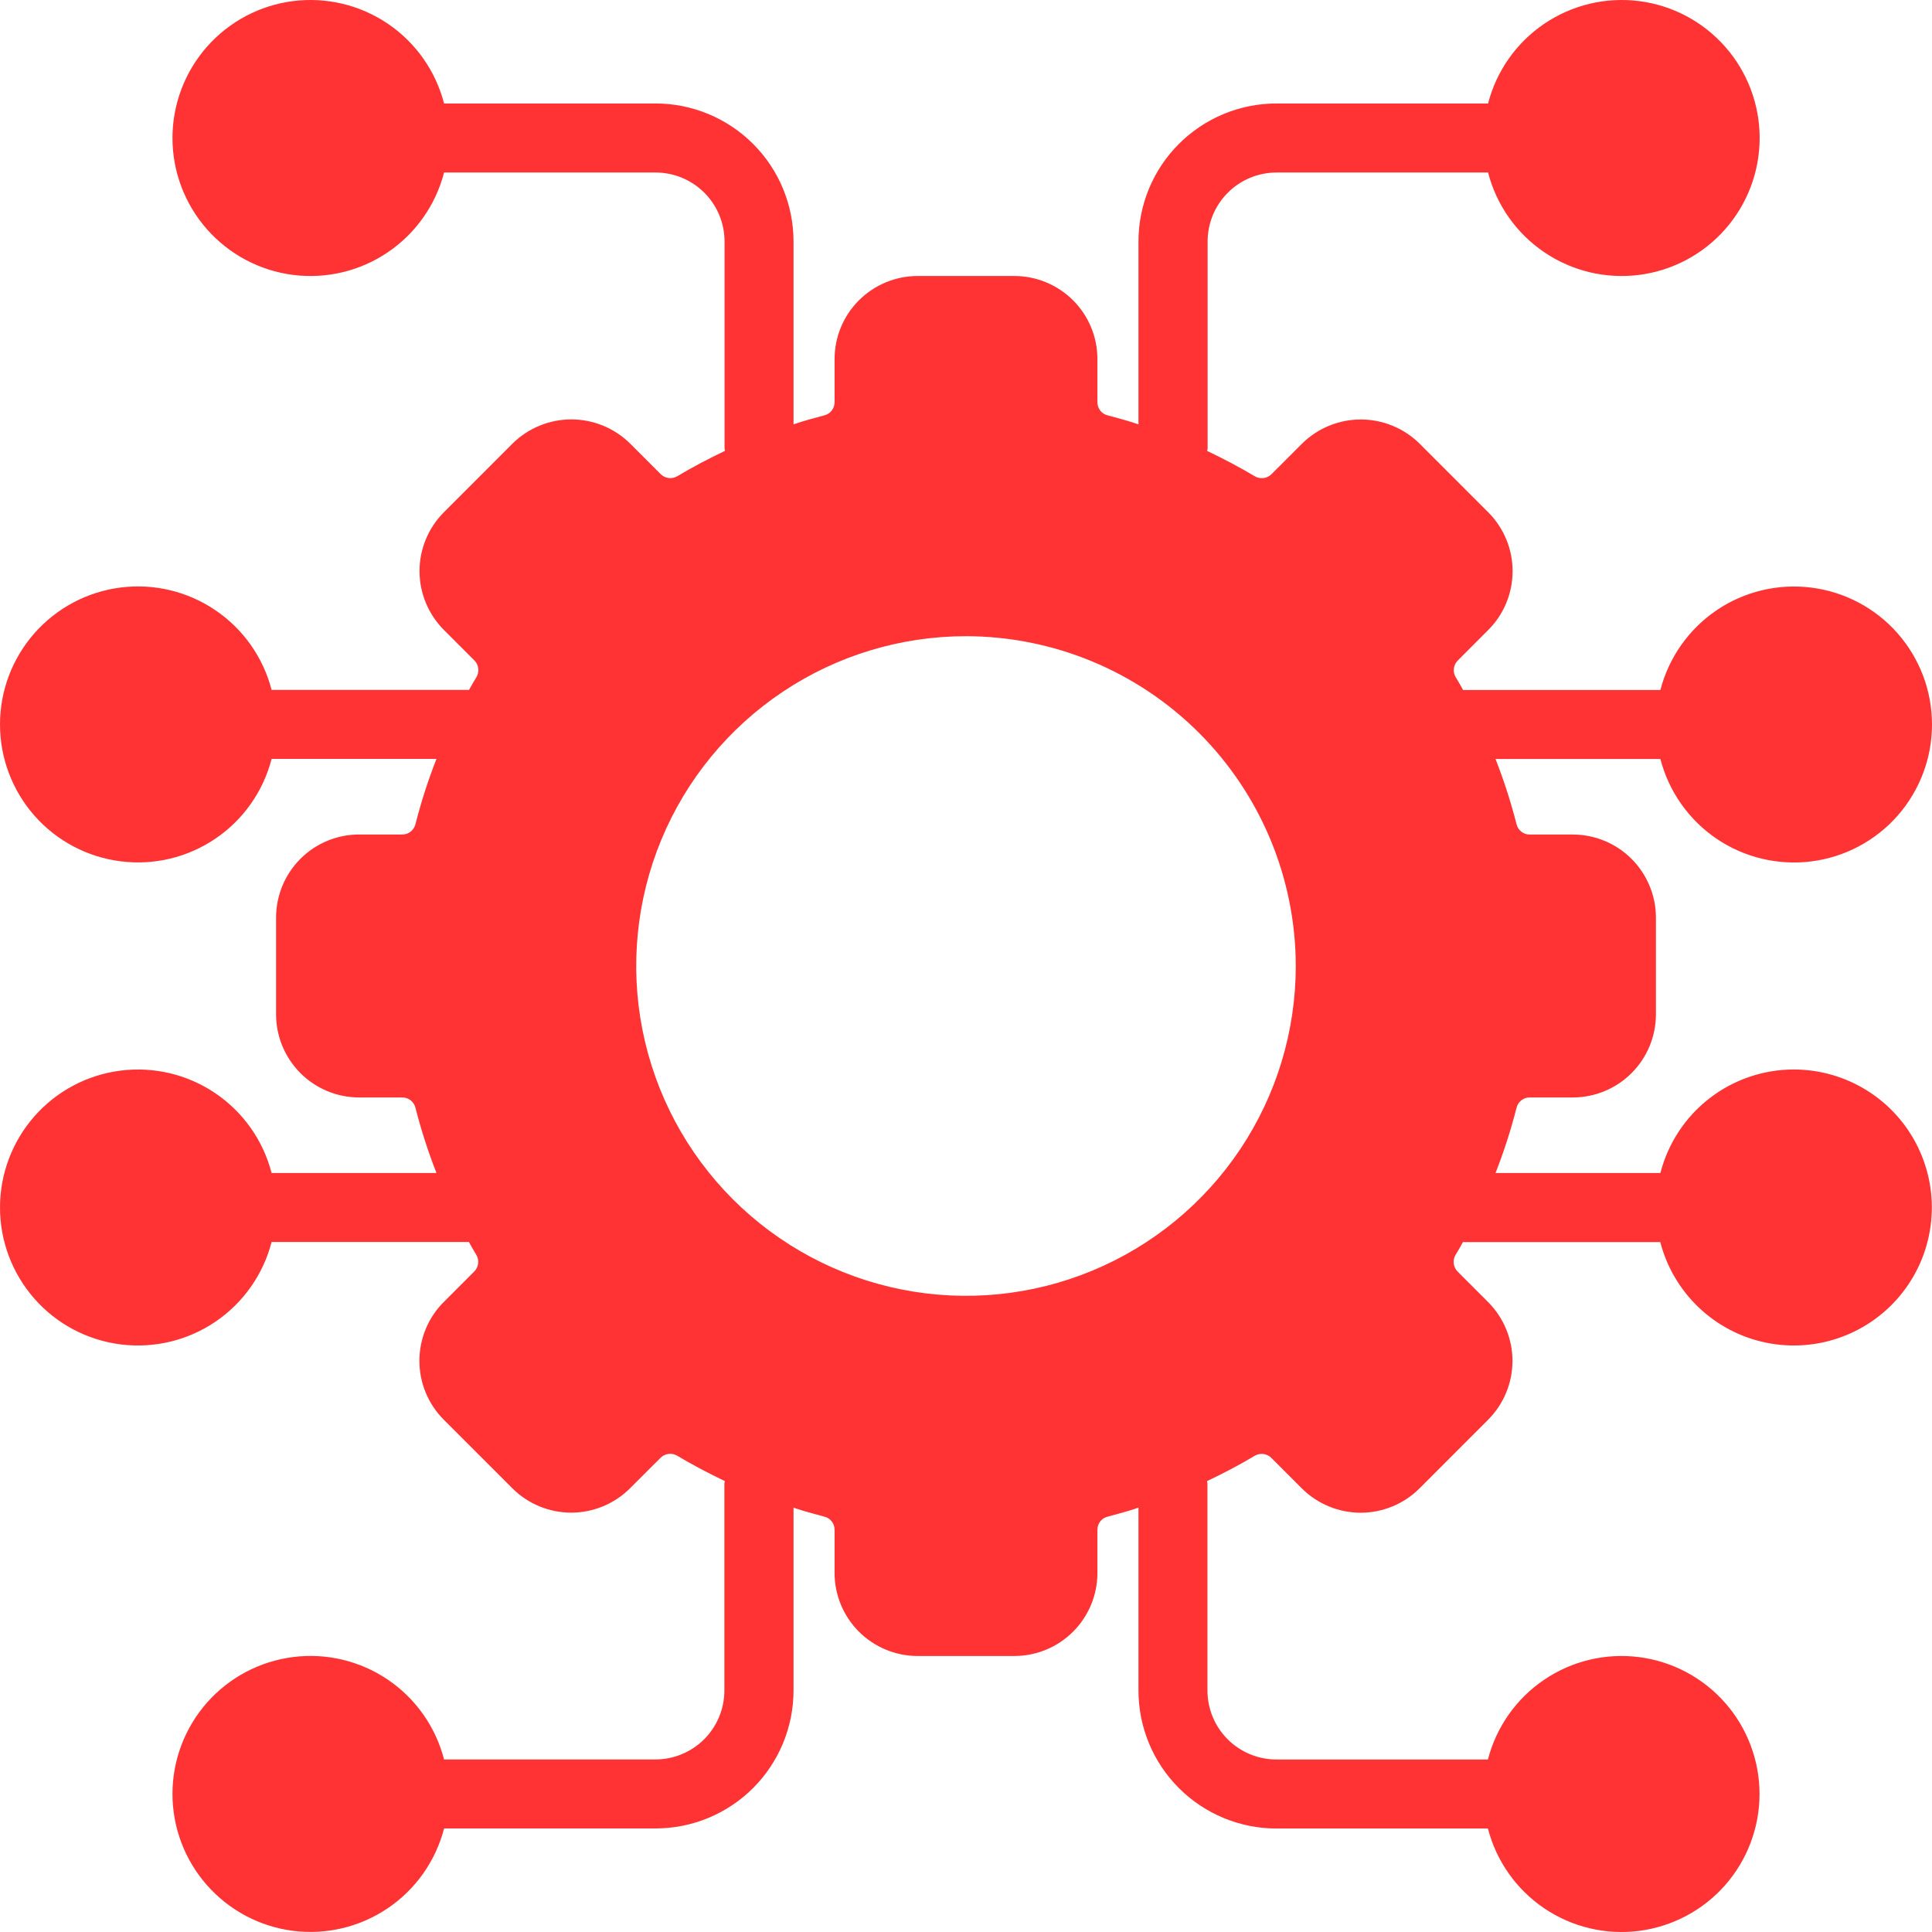 <svg width="48" height="48" viewBox="0 0 48 48" fill="none" xmlns="http://www.w3.org/2000/svg">
<path d="M44.569 26.571C43.809 26.571 43.071 26.823 42.47 27.289C41.87 27.754 41.441 28.407 41.252 29.143H37.156C37.363 28.614 37.538 28.073 37.678 27.523C37.696 27.448 37.739 27.382 37.8 27.335C37.861 27.288 37.936 27.264 38.013 27.266H39.075C39.622 27.266 40.146 27.05 40.533 26.664C40.92 26.278 41.139 25.755 41.141 25.209V22.791C41.139 22.245 40.92 21.722 40.533 21.336C40.146 20.95 39.622 20.734 39.075 20.734H38.013C37.936 20.736 37.861 20.712 37.8 20.665C37.739 20.618 37.696 20.552 37.678 20.477C37.538 19.927 37.363 19.386 37.156 18.857H41.252C41.461 19.665 41.957 20.369 42.648 20.838C43.338 21.306 44.176 21.506 45.004 21.401C45.831 21.296 46.593 20.893 47.144 20.267C47.696 19.64 48 18.834 48 18C48 17.166 47.696 16.36 47.144 15.733C46.593 15.107 45.831 14.704 45.004 14.599C44.176 14.494 43.338 14.694 42.648 15.162C41.957 15.631 41.461 16.335 41.252 17.143H36.35C36.29 17.031 36.23 16.929 36.162 16.817C36.125 16.752 36.111 16.676 36.122 16.601C36.133 16.527 36.168 16.458 36.222 16.406L36.976 15.651C37.363 15.264 37.58 14.738 37.58 14.19C37.58 13.642 37.363 13.117 36.976 12.729L35.27 11.023C34.881 10.638 34.356 10.422 33.809 10.422C33.262 10.422 32.736 10.638 32.348 11.023L31.593 11.777C31.541 11.831 31.472 11.866 31.398 11.877C31.324 11.887 31.248 11.874 31.182 11.837C30.796 11.606 30.402 11.4 29.991 11.203C29.991 11.183 30.003 11.165 30.003 11.145V6C30.003 5.545 30.183 5.109 30.505 4.788C30.826 4.466 31.262 4.286 31.717 4.286H36.971C37.179 5.094 37.675 5.798 38.366 6.266C39.056 6.735 39.894 6.935 40.722 6.83C41.55 6.725 42.311 6.321 42.862 5.695C43.414 5.069 43.718 4.263 43.718 3.429C43.718 2.594 43.414 1.788 42.862 1.162C42.311 0.536 41.55 0.132 40.722 0.027C39.894 -0.078 39.056 0.123 38.366 0.591C37.675 1.059 37.179 1.763 36.971 2.571H31.713C30.804 2.571 29.932 2.933 29.289 3.576C28.646 4.219 28.285 5.091 28.285 6V10.543C28.037 10.457 27.78 10.389 27.523 10.32C27.448 10.303 27.381 10.26 27.334 10.199C27.288 10.138 27.263 10.062 27.265 9.986V8.923C27.266 8.376 27.049 7.852 26.664 7.465C26.278 7.078 25.755 6.859 25.208 6.857H22.792C22.245 6.859 21.722 7.078 21.336 7.465C20.951 7.852 20.734 8.376 20.735 8.923V9.986C20.737 10.062 20.712 10.138 20.666 10.199C20.619 10.26 20.552 10.303 20.477 10.32C20.22 10.389 19.963 10.457 19.715 10.543V6C19.715 5.091 19.354 4.219 18.711 3.576C18.068 2.933 17.196 2.571 16.287 2.571H11.033C10.824 1.763 10.328 1.059 9.638 0.591C8.947 0.123 8.109 -0.078 7.281 0.027C6.454 0.132 5.693 0.536 5.141 1.162C4.59 1.788 4.285 2.594 4.285 3.429C4.285 4.263 4.59 5.069 5.141 5.695C5.693 6.321 6.454 6.725 7.281 6.83C8.109 6.935 8.947 6.735 9.638 6.266C10.328 5.798 10.824 5.094 11.033 4.286H16.287C16.741 4.286 17.177 4.466 17.499 4.788C17.82 5.109 18.001 5.545 18.001 6V11.143C18.001 11.163 18.011 11.181 18.013 11.201C17.601 11.398 17.207 11.604 16.821 11.835C16.756 11.872 16.68 11.886 16.605 11.875C16.531 11.864 16.462 11.829 16.41 11.775L15.656 11.021C15.267 10.636 14.742 10.42 14.194 10.42C13.647 10.42 13.122 10.636 12.733 11.021L11.028 12.727C10.641 13.115 10.423 13.64 10.423 14.188C10.423 14.736 10.641 15.262 11.028 15.65L11.782 16.404C11.836 16.456 11.87 16.525 11.881 16.6C11.892 16.674 11.878 16.75 11.842 16.815C11.773 16.927 11.713 17.03 11.653 17.141H6.748C6.539 16.333 6.043 15.629 5.352 15.161C4.662 14.692 3.824 14.492 2.996 14.597C2.168 14.702 1.407 15.106 0.856 15.732C0.304 16.358 0 17.164 0 17.998C0 18.833 0.304 19.639 0.856 20.265C1.407 20.891 2.168 21.294 2.996 21.399C3.824 21.505 4.662 21.304 5.352 20.836C6.043 20.368 6.539 19.663 6.748 18.855H10.844C10.637 19.384 10.462 19.925 10.322 20.475C10.304 20.55 10.261 20.617 10.2 20.664C10.139 20.71 10.064 20.735 9.987 20.733H8.924C8.378 20.732 7.853 20.949 7.466 21.335C7.079 21.721 6.861 22.245 6.859 22.791V25.209C6.861 25.755 7.08 26.278 7.467 26.664C7.854 27.05 8.378 27.266 8.924 27.266H9.987C10.064 27.264 10.139 27.288 10.2 27.335C10.261 27.382 10.304 27.448 10.322 27.523C10.462 28.073 10.637 28.614 10.844 29.143H6.748C6.539 28.335 6.043 27.631 5.352 27.162C4.662 26.694 3.824 26.494 2.996 26.599C2.168 26.704 1.407 27.107 0.856 27.733C0.304 28.36 0 29.166 0 30C0 30.834 0.304 31.64 0.856 32.267C1.407 32.893 2.168 33.296 2.996 33.401C3.824 33.506 4.662 33.306 5.352 32.838C6.043 32.369 6.539 31.665 6.748 30.857H11.65C11.71 30.969 11.77 31.071 11.838 31.183C11.875 31.248 11.889 31.324 11.878 31.399C11.867 31.473 11.832 31.542 11.778 31.594L11.024 32.349C10.637 32.736 10.42 33.262 10.42 33.81C10.42 34.358 10.637 34.883 11.024 35.271L12.73 36.977C13.118 37.364 13.643 37.581 14.191 37.581C14.739 37.581 15.264 37.364 15.652 36.977L16.407 36.223C16.459 36.169 16.528 36.134 16.602 36.123C16.676 36.112 16.752 36.126 16.818 36.163C17.204 36.394 17.598 36.6 18.009 36.797C18.009 36.817 17.997 36.835 17.997 36.855V41.998C17.997 42.453 17.817 42.889 17.495 43.211C17.174 43.532 16.738 43.713 16.283 43.713H11.033C10.824 42.905 10.328 42.2 9.638 41.732C8.947 41.264 8.109 41.063 7.281 41.169C6.454 41.274 5.693 41.677 5.141 42.303C4.59 42.929 4.285 43.735 4.285 44.57C4.285 45.404 4.59 46.21 5.141 46.836C5.693 47.462 6.454 47.866 7.281 47.971C8.109 48.076 8.947 47.876 9.638 47.407C10.328 46.939 10.824 46.235 11.033 45.427H16.287C17.196 45.427 18.068 45.066 18.711 44.423C19.354 43.78 19.715 42.908 19.715 41.998V37.457C19.963 37.543 20.22 37.611 20.477 37.68C20.552 37.697 20.619 37.74 20.666 37.801C20.712 37.862 20.737 37.938 20.735 38.014V39.077C20.734 39.624 20.951 40.148 21.336 40.535C21.722 40.922 22.245 41.141 22.792 41.143H25.208C25.755 41.141 26.278 40.922 26.664 40.535C27.049 40.148 27.266 39.624 27.265 39.077V38.014C27.263 37.938 27.288 37.862 27.334 37.801C27.381 37.74 27.448 37.697 27.523 37.68C27.78 37.611 28.037 37.543 28.285 37.457V42C28.285 42.909 28.646 43.781 29.289 44.424C29.932 45.067 30.804 45.429 31.713 45.429H36.967C37.176 46.237 37.672 46.941 38.362 47.409C39.053 47.877 39.891 48.078 40.718 47.973C41.546 47.867 42.307 47.464 42.859 46.838C43.41 46.212 43.715 45.406 43.715 44.571C43.715 43.737 43.41 42.931 42.859 42.305C42.307 41.679 41.546 41.275 40.718 41.17C39.891 41.065 39.053 41.265 38.362 41.734C37.672 42.202 37.176 42.906 36.967 43.714H31.713C31.259 43.714 30.823 43.534 30.501 43.212C30.18 42.891 29.999 42.455 29.999 42V36.857C29.999 36.837 29.989 36.819 29.987 36.799C30.399 36.602 30.793 36.396 31.179 36.165C31.244 36.128 31.32 36.114 31.395 36.125C31.469 36.136 31.538 36.171 31.59 36.225L32.344 36.979C32.732 37.366 33.258 37.583 33.806 37.583C34.353 37.583 34.879 37.366 35.267 36.979L36.972 35.273C37.359 34.885 37.577 34.36 37.577 33.812C37.577 33.264 37.359 32.738 36.972 32.35L36.218 31.596C36.164 31.544 36.13 31.475 36.119 31.4C36.108 31.326 36.122 31.25 36.158 31.185C36.227 31.073 36.287 30.97 36.347 30.859H41.249C41.41 31.48 41.741 32.043 42.206 32.485C42.67 32.926 43.249 33.229 43.877 33.358C44.505 33.487 45.157 33.438 45.758 33.215C46.359 32.993 46.886 32.606 47.278 32.099C47.671 31.593 47.913 30.986 47.978 30.348C48.044 29.71 47.928 29.067 47.646 28.491C47.364 27.915 46.926 27.43 46.382 27.091C45.838 26.752 45.21 26.572 44.569 26.571ZM32.193 24C32.193 25.621 31.713 27.205 30.813 28.552C29.912 29.9 28.633 30.95 27.136 31.57C25.638 32.191 23.991 32.353 22.401 32.037C20.812 31.721 19.352 30.94 18.206 29.794C17.061 28.648 16.28 27.188 15.964 25.599C15.648 24.009 15.81 22.361 16.43 20.864C17.05 19.367 18.101 18.087 19.448 17.187C20.795 16.286 22.38 15.806 24 15.806C26.172 15.809 28.254 16.673 29.79 18.209C31.326 19.745 32.191 21.828 32.193 24Z" fill="#FF3333"/>
</svg>
